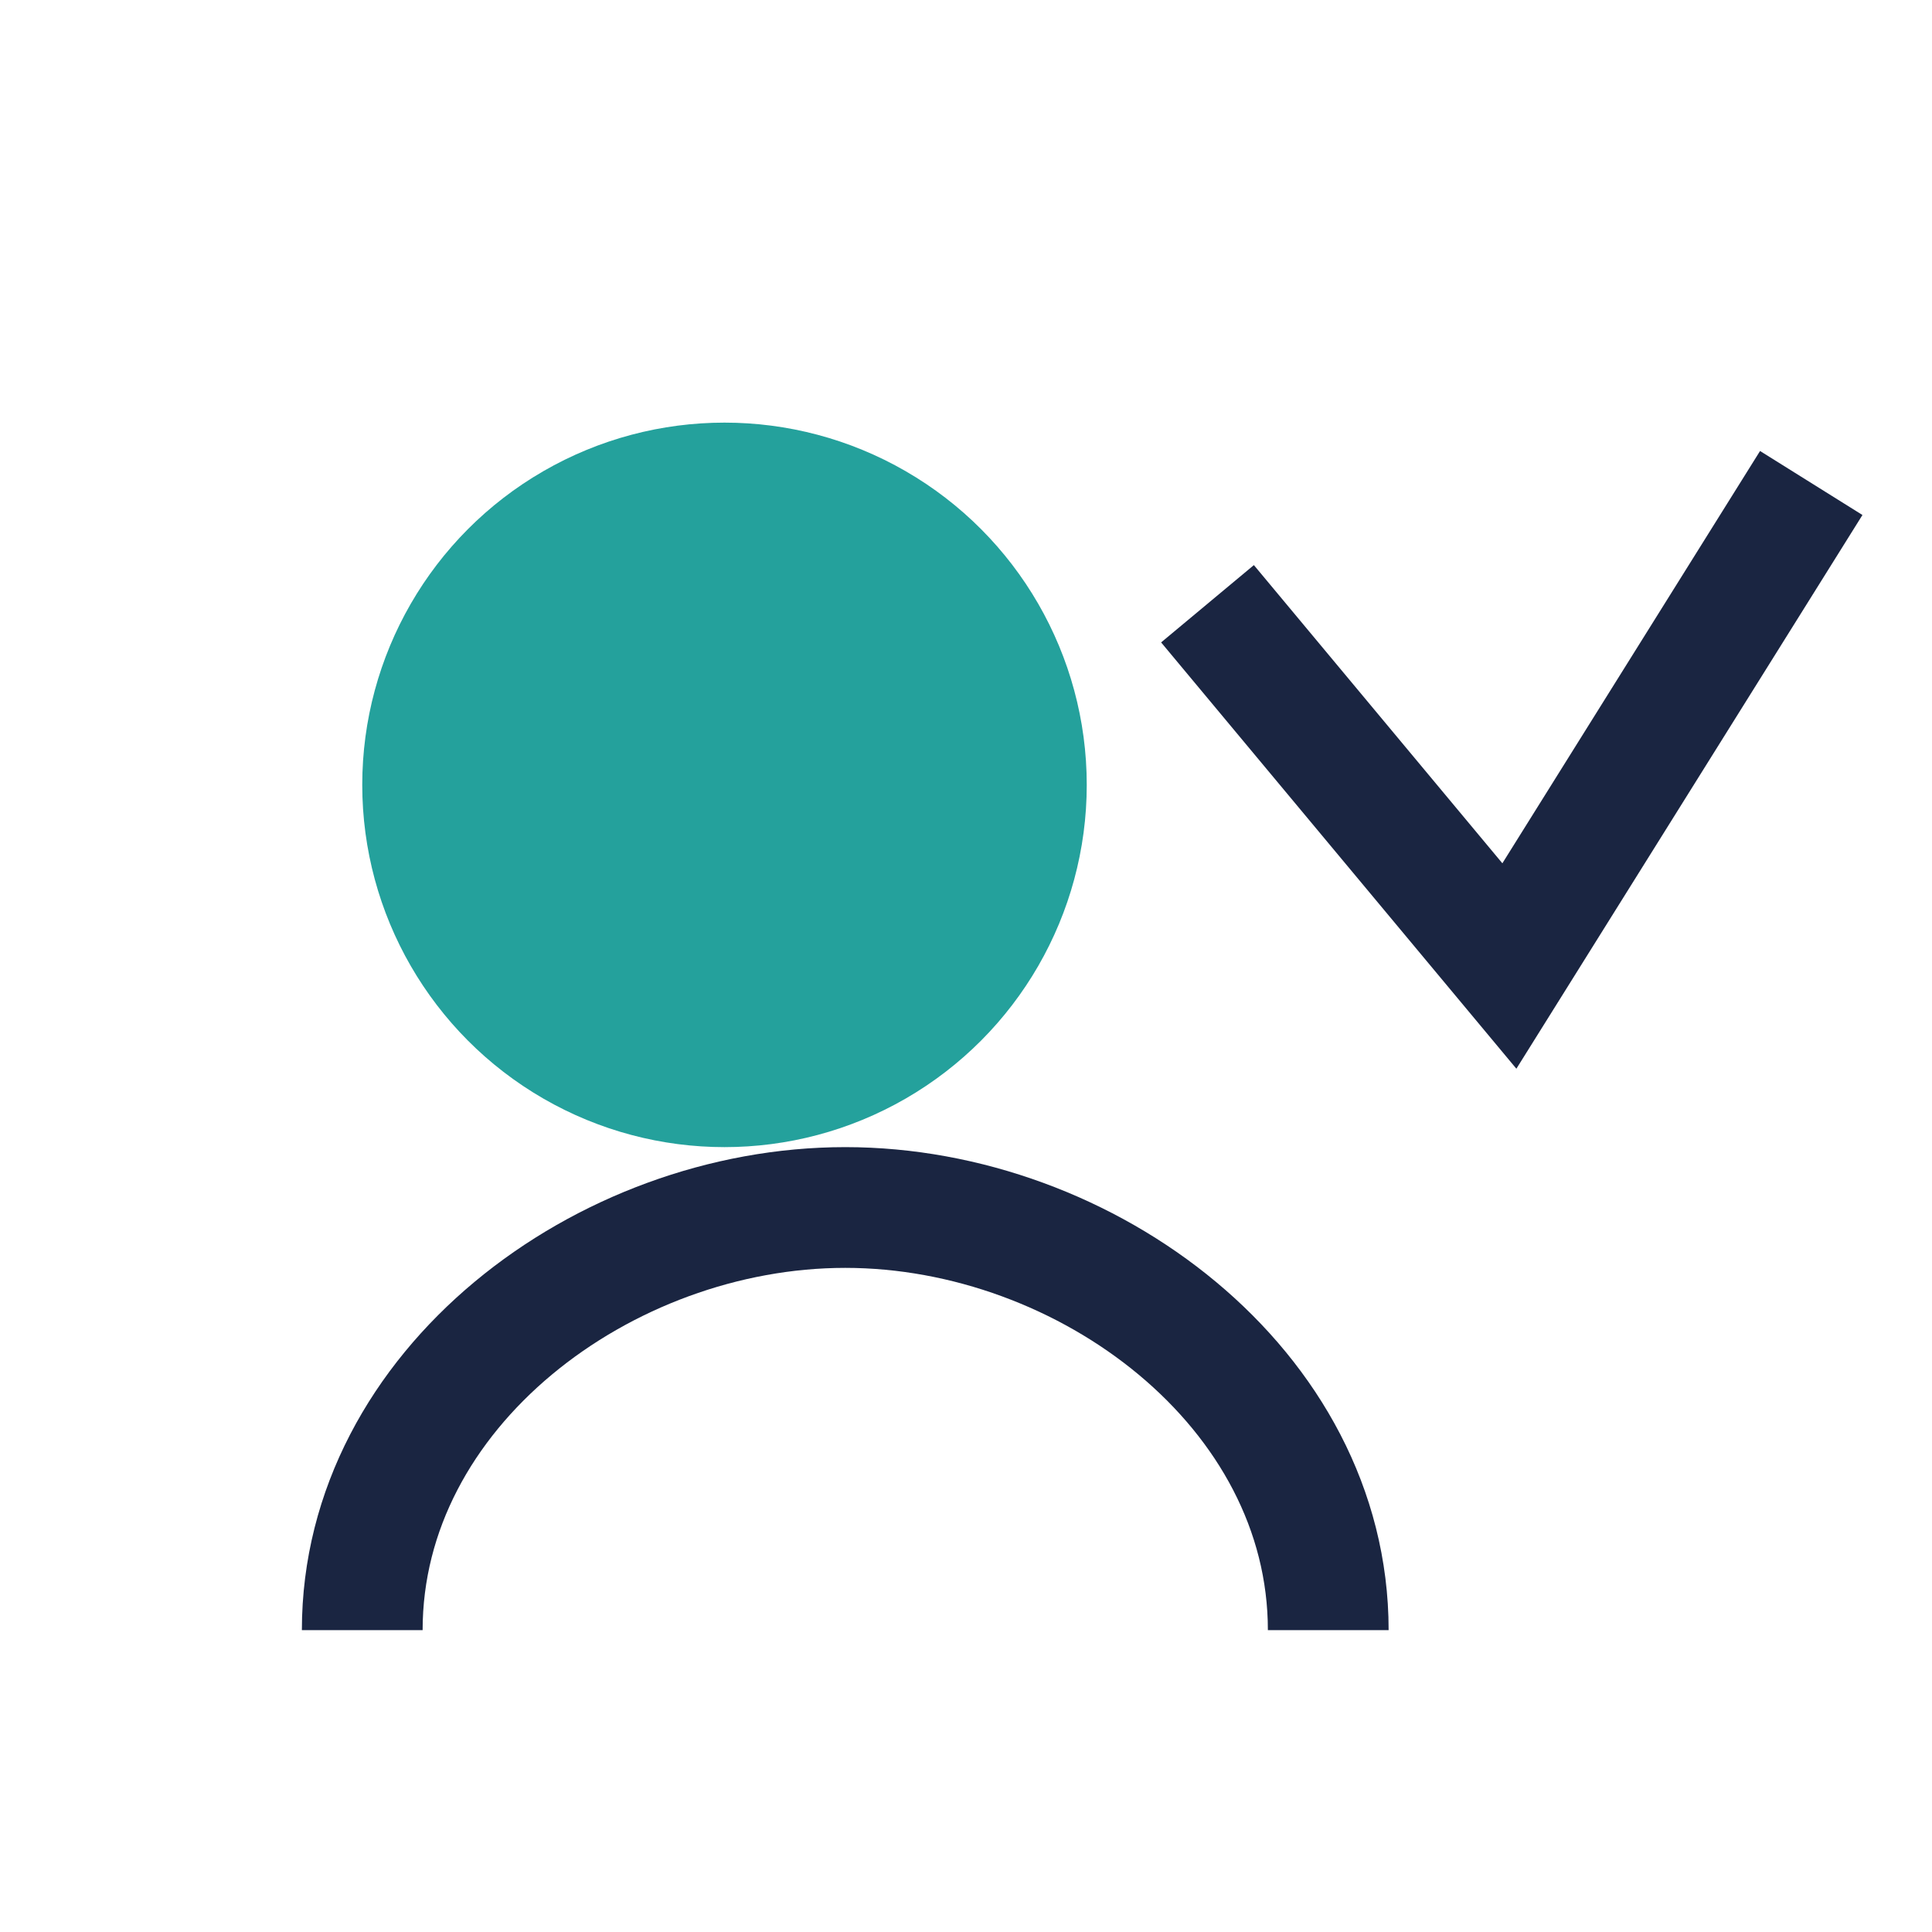 <?xml version="1.0" encoding="UTF-8"?>
<svg xmlns="http://www.w3.org/2000/svg" width="32" height="32" viewBox="0 0 32 32"><circle cx="12" cy="13" r="6" fill="#24A19C"/><path d="M6 27c0-4 4-7 8-7s8 3 8 7" stroke="#1A2541" stroke-width="2" fill="none"/><polyline points="20,10 25,16 30,8" fill="none" stroke="#1A2541" stroke-width="2"/></svg>